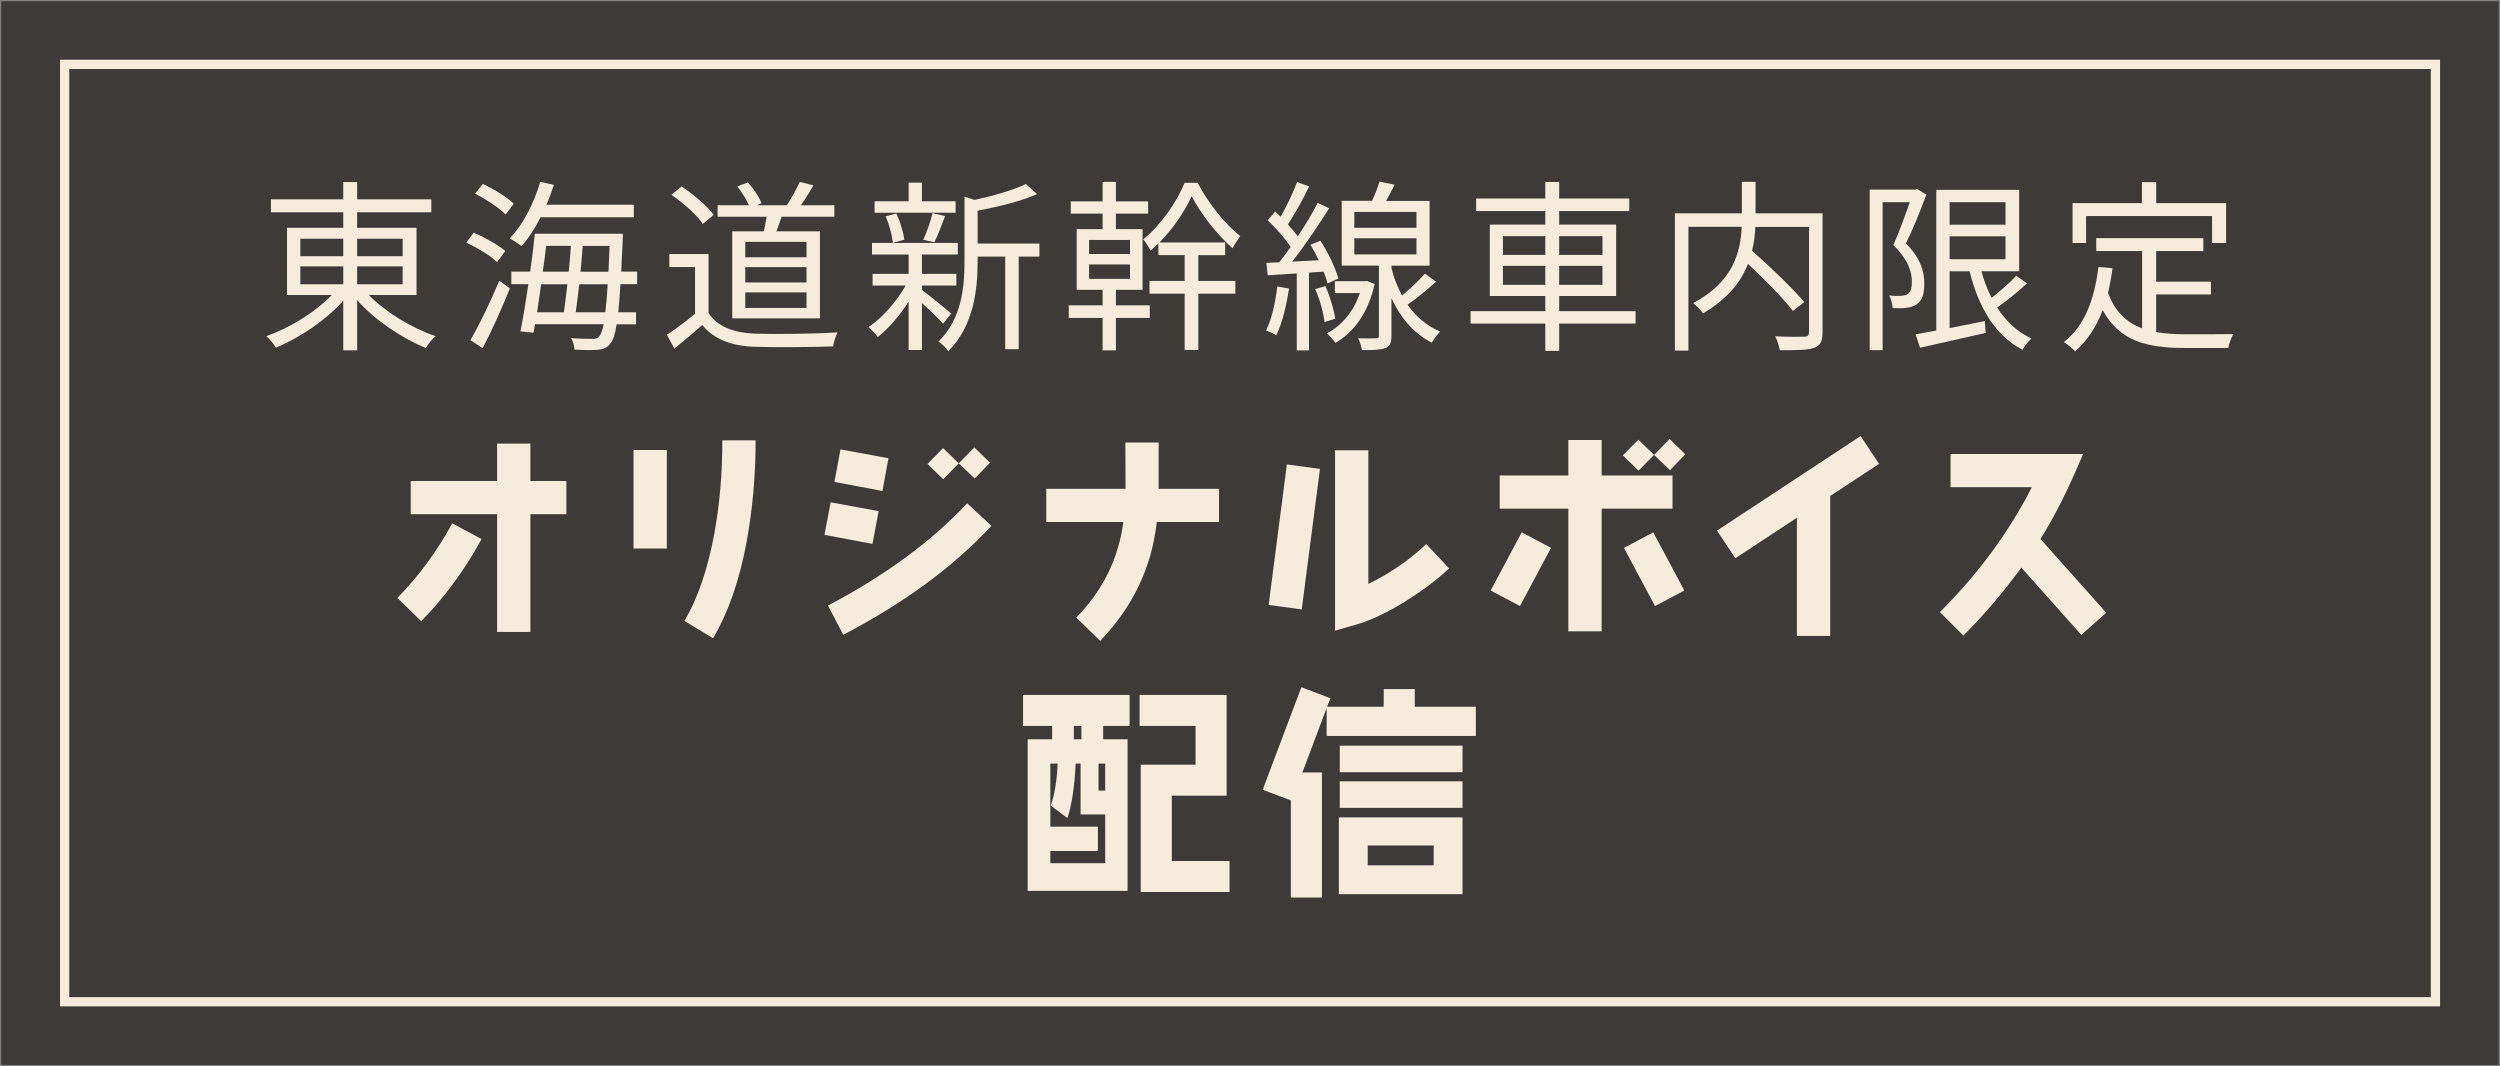<?xml version="1.0" encoding="UTF-8"?><svg id="b" xmlns="http://www.w3.org/2000/svg" viewBox="0 0 270.27 115.27"><rect x="0" y="0" width="270.27" height="115.27" fill="#808080" stroke="none"/><defs><style>.d{fill:#3e3a38;}.e{fill:#f5ecdc;}.f{fill:none;stroke:#f5ecdc;stroke-miterlimit:10;}</style></defs><g id="c"><rect class="d" x=".13" y=".13" width="270" height="115"/><rect class="f" x="84.46" y="-70.52" width="101.34" height="256.3" transform="translate(192.77 -77.5) rotate(90)"/><path class="e" d="M39.87,31.89c1.82,1.87,4.66,3.59,7.22,4.45-.36.3-.82.86-1.04,1.28-2.6-1.04-5.52-3.01-7.44-5.17v5.42h-1.5v-5.36c-1.9,2.13-4.74,4.03-7.28,5.07-.24-.38-.68-.94-1.04-1.24,2.52-.88,5.3-2.59,7.08-4.45h-4.84v-7.26h6.08v-1.68h-7.82v-1.4h7.82v-1.87h1.5v1.87h8.02v1.4h-8.02v1.68h6.42v7.26h-5.16ZM32.47,27.7h4.64v-1.89h-4.64v1.89ZM32.47,30.73h4.64v-1.93h-4.64v1.93ZM38.61,25.81v1.89h4.92v-1.89h-4.92ZM43.53,28.8h-4.92v1.93h4.92v-1.93Z"/><path class="e" d="M53.74,28.34c-.68-.68-2.14-1.56-3.34-2.11l.82-1.08c1.2.52,2.68,1.34,3.4,1.99l-.88,1.2ZM50.86,36.78c.9-1.56,2.18-4.17,3.12-6.44l1.14.84c-.84,2.11-1.96,4.59-2.94,6.46l-1.32-.86ZM54.66,23.19c-.68-.7-2.12-1.66-3.3-2.25l.84-1.06c1.18.56,2.64,1.44,3.34,2.15l-.88,1.16ZM58.44,23.49c-.62,1.22-1.32,2.29-2.06,3.13-.28-.24-.92-.66-1.28-.84,1.44-1.48,2.62-3.79,3.3-6.12l1.48.32c-.24.74-.5,1.46-.8,2.15h9.44v1.36h-10.08ZM67.08,30.73c-.08,1.22-.16,2.21-.24,3.03h1.92v1.3h-2.1c-.16,1.12-.38,1.73-.66,2.05-.36.5-.76.64-1.36.7-.58.06-1.56.04-2.54-.02-.02-.38-.14-.92-.38-1.24,1.04.08,1.94.08,2.32.08.36,0,.58-.04.76-.28.16-.2.32-.6.46-1.3h-7.42l-.16.92-1.42-.14c.28-1.34.58-3.19.86-5.11h-1.84v-1.36h2.04c.2-1.44.38-2.85.5-4.09h9.52s-.02.52-.02.68c-.06,1.28-.12,2.39-.16,3.41h1.72v1.36h-1.8ZM58.5,30.73c-.14,1.06-.3,2.09-.44,3.03h2.9c.12-.88.26-1.93.38-3.03h-2.84ZM59.04,26.58c-.1.9-.22,1.83-.36,2.79h2.8c.1-.96.18-1.91.24-2.79h-2.68ZM65.44,33.76c.1-.8.18-1.79.26-3.03h-3.08c-.12,1.12-.26,2.15-.38,3.03h3.2ZM65.78,29.38c.04-.84.08-1.76.12-2.79h-2.9c-.06.88-.16,1.83-.24,2.79h3.02Z"/><path class="e" d="M76.6,33.84c.94,1.46,2.68,2.13,4.98,2.23,2.18.08,6.62.02,8.96-.14-.16.36-.42,1.06-.48,1.52-2.18.08-6.28.12-8.48.04-2.6-.1-4.38-.82-5.66-2.35-.96.84-1.96,1.7-3.02,2.55l-.8-1.5c.92-.6,2.04-1.44,3.04-2.27v-5.05h-2.78v-1.4h4.24v6.36ZM75.98,24.21c-.62-.96-2.1-2.27-3.4-3.15l1.1-.9c1.28.84,2.78,2.11,3.48,3.07l-1.18.98ZM82.58,25.01c.1-.5.22-1.06.3-1.58h-5.3v-1.24h3.38c-.26-.62-.76-1.42-1.26-2.03l1.14-.44c.62.64,1.24,1.58,1.48,2.25l-.52.22h3.26c.48-.72,1.08-1.81,1.4-2.53l1.48.38c-.42.74-.92,1.54-1.36,2.15h3.62v1.24h-5.7c-.18.54-.38,1.1-.56,1.58h4.7v9.41h-9.48v-9.41h3.42ZM87.19,26.15h-6.62v1.66h6.62v-1.66ZM87.19,28.88h-6.62v1.66h6.62v-1.66ZM87.19,31.61h-6.62v1.68h6.62v-1.68Z"/><path class="e" d="M101.95,35c-.42-.5-1.44-1.48-2.28-2.23v5.07h-1.44v-5.23c-.98,1.54-2.22,2.95-3.34,3.83-.24-.34-.68-.82-1-1.08,1.44-.94,3.02-2.73,4.02-4.49h-3.58v-1.26h3.9v-2.09h-3.96v-1.26h9.28v1.26h-3.88v2.09h3.72v1.26h-3.72v.48c.76.56,2.7,2.13,3.16,2.55l-.88,1.1ZM103.31,23h-8.76v-1.24h3.68v-2.01h1.44v2.01h3.64v1.24ZM96.53,26.25c-.08-.78-.4-1.97-.78-2.87l1.16-.3c.42.9.76,2.07.86,2.83l-1.24.34ZM99.81,25.93c.36-.8.82-2.03,1-2.89l1.36.32c-.38,1-.78,2.11-1.16,2.83l-1.2-.26ZM112.37,27.74h-2.24v10.01h-1.46v-10.01h-2.98v.5c0,2.97-.38,6.96-3.18,9.73-.18-.32-.72-.84-1.06-1.04,2.54-2.47,2.82-5.92,2.82-8.72v-6.94l1.08.34c2.04-.44,4.28-1.08,5.56-1.72l1.2,1.1c-1.7.76-4.2,1.36-6.42,1.79v3.55h6.68v1.4Z"/><path class="e" d="M120.64,33.01h3.66v1.36h-3.66v3.51h-1.44v-3.51h-3.66v-1.36h3.66v-1.68h-2.8v-6.56h2.8v-1.68h-3.44v-1.32h3.44v-2.11h1.44v2.11h3.48v1.32h-3.48v1.68h2.88v6.56h-2.88v1.68ZM117.74,27.46h4.42v-1.52h-4.42v1.52ZM117.74,30.15h4.42v-1.56h-4.42v1.56ZM129.55,30.37h4v1.38h-4v6.08h-1.48v-6.08h-3.8v-1.38h3.8v-2.79h-2.84v-1.26c-.28.28-.56.54-.86.78-.16-.38-.5-.92-.78-1.22,1.86-1.48,3.64-4.05,4.48-6.12h1.4c1.12,2.15,2.94,4.47,4.62,5.76-.26.36-.62.88-.84,1.32-1.68-1.46-3.44-3.75-4.42-5.62-.72,1.58-2,3.49-3.48,4.99h7.1v1.38h-2.9v2.79Z"/><path class="e" d="M139.35,31.19c-.28,1.87-.74,3.79-1.38,5.07-.22-.18-.82-.44-1.1-.54.62-1.22,1-3.01,1.22-4.75l1.26.22ZM141.51,29.48v8.4h-1.32v-8.32l-3.14.2-.14-1.34,1.38-.06c.4-.5.82-1.06,1.24-1.66-.58-.9-1.58-2.03-2.48-2.89l.8-.94c.2.18.4.36.6.56.66-1.14,1.36-2.65,1.78-3.75l1.3.48c-.68,1.38-1.54,2.99-2.3,4.11.42.44.78.88,1.08,1.28.82-1.24,1.58-2.53,2.14-3.61l1.24.58c-1.14,1.81-2.64,4.07-4,5.76l2.88-.14c-.28-.58-.58-1.16-.9-1.68l1.08-.44c.84,1.28,1.64,2.99,1.94,4.09l-1.18.54c-.08-.38-.22-.82-.42-1.28l-1.58.1ZM143.29,30.93c.5,1.12.92,2.57,1.06,3.53l-1.16.36c-.1-.96-.5-2.43-1-3.57l1.1-.32ZM148.61,30.71c-.7,3.15-2.28,5.23-4.24,6.36-.2-.32-.66-.82-.94-1.02,1.6-.84,2.9-2.33,3.58-4.37h-2.7v-1.28h3.26l.22-.02.82.32ZM155.25,30.45c-.94.86-2.1,1.82-3.08,2.49.84,1.2,1.98,2.25,3.52,2.91-.26.28-.7.82-.9,1.2-2.14-1.1-3.52-2.95-4.36-4.83v4.07c0,.74-.14,1.12-.66,1.34-.5.2-1.28.22-2.54.22-.04-.36-.22-.92-.4-1.28.88.02,1.7.02,1.92,0,.26,0,.32-.06.32-.28v-7.58h-4.02v-7h3.28c.32-.68.62-1.48.8-2.07l1.64.32c-.28.6-.62,1.22-.92,1.76h4.7v7h-4.12v.26c.24.98.62,2.01,1.14,2.97.88-.72,1.86-1.68,2.48-2.37l1.2.88ZM146.41,24.63h6.72v-1.72h-6.72v1.72ZM146.41,27.5h6.72v-1.74h-6.72v1.74Z"/><path class="e" d="M176.82,34.98h-8.26v2.95h-1.5v-2.95h-8.08v-1.34h8.08v-1.64h-6v-7.72h6v-1.46h-7.48v-1.36h7.48v-1.79h1.5v1.79h7.58v1.36h-7.58v1.46h6.16v7.72h-6.16v1.64h8.26v1.34ZM162.48,27.56h4.58v-2.03h-4.58v2.03ZM167.06,30.79v-2.05h-4.58v2.05h4.58ZM168.56,25.53v2.03h4.68v-2.03h-4.68ZM173.24,28.74h-4.68v2.05h4.68v-2.05Z"/><path class="e" d="M197.03,35.92c0,.96-.22,1.44-.9,1.68-.7.26-1.94.26-3.72.26-.06-.4-.28-1.1-.5-1.5,1.4.06,2.76.06,3.18.04.36-.02.48-.14.48-.5v-11.37h-5.8c-.04.82-.14,1.7-.36,2.59,1.98,1.73,4.42,4.07,5.64,5.54l-1.22.96c-1.02-1.34-3.02-3.37-4.86-5.09-.74,1.91-2.18,3.77-4.86,5.35-.22-.32-.72-.86-1.06-1.12,4.4-2.33,5.12-5.62,5.24-8.24h-5.76v13.38h-1.46v-14.84h7.24v-3.41h1.48v3.41h7.24v12.84Z"/><path class="e" d="M208.25,21.06c-.62,1.68-1.44,3.71-2.2,5.26,1.62,1.64,1.98,3.05,1.98,4.29.02,1.1-.22,1.89-.82,2.29-.3.2-.68.32-1.12.38-.42.06-1,.04-1.48.02-.02-.38-.14-.96-.38-1.36.52.06.94.06,1.3.04.28-.02.5-.08.7-.18.34-.22.46-.76.46-1.36,0-1.1-.44-2.41-2-3.95.64-1.44,1.3-3.27,1.78-4.63h-2.94v15.99h-1.4v-17.35h4.9l.24-.06.98.6ZM219.13,30.63c-.96.92-2.18,1.89-3.22,2.61.94,1.5,2.18,2.65,3.72,3.35-.34.28-.78.84-.98,1.22-2.94-1.5-4.76-4.59-5.72-8.48h-2.16v6.14c1.22-.24,2.52-.5,3.8-.76l.1,1.28c-2.5.58-5.16,1.16-7.1,1.6l-.48-1.44c.64-.12,1.4-.26,2.24-.42v-15.2h8.96v8.8h-4.08c.28,1.02.64,1.99,1.1,2.87.94-.74,2-1.66,2.66-2.39l1.16.82ZM210.77,21.86v2.43h6.04v-2.43h-6.04ZM210.77,28.02h6.04v-2.47h-6.04v2.47Z"/><path class="e" d="M233.1,35.9c.98.18,2.08.24,3.24.24.72,0,4.16,0,5.12-.02-.24.36-.5,1.06-.56,1.5h-4.64c-4.14,0-7.12-.72-8.94-4.09-.7,1.83-1.68,3.31-2.98,4.45-.24-.26-.86-.78-1.22-1,2.22-1.72,3.3-4.55,3.74-8.12l1.52.14c-.12.94-.28,1.81-.48,2.65.76,2.09,2.04,3.23,3.68,3.85v-8.36h-4.96v-1.4h11.58v1.4h-5.1v3.31h5.92v1.38h-5.92v4.07ZM225.52,26.27h-1.46v-4.31h7.5v-2.27h1.54v2.27h7.56v4.31h-1.52v-2.91h-13.62v2.91Z"/><path class="e" d="M45.53,67.15l-2.57-2.51c2.33-2.37,4.3-5.07,5.93-8.06l3.17,1.7c-1.8,3.3-3.96,6.27-6.53,8.88ZM57.34,55.59v12.73h-3.6v-12.73h-9.34v-3.59h9.34v-4.04h3.6v4.04h3.89v3.59h-3.89Z"/><path class="e" d="M68.49,59.3v-10.65h3.6v10.65h-3.6ZM80.71,58.61c-.79,4.24-2.02,7.68-3.62,10.39l-3.1-1.87c1.44-2.42,2.52-5.58,3.24-9.48.58-3.16.86-6.51.86-10.05h3.6c0,3.85-.34,7.51-.98,11.01Z"/><path class="e" d="M94.32,58.8l-5.19-.98.67-3.52,5.19.96-.67,3.54ZM91.17,68.63l-1.66-3.16c6.17-3.25,11.19-6.94,15.05-11.06l2.62,2.44c-4.1,4.43-9.46,8.35-16.01,11.77ZM95.4,53.08l-5.19-.98.65-3.52,5.19.96-.65,3.54ZM105.38,51.74l-1.73-1.65-1.68,1.72-1.7-1.65,1.68-1.72,1.7,1.65,1.68-1.72,1.7,1.65-1.66,1.72Z"/><path class="e" d="M125.06,56.43c-.55,4.91-2.59,9.19-6.12,12.85l-2.59-2.51c2.9-2.97,4.58-6.41,5.09-10.34h-8.33v-3.59h8.57c0-.6,0-2.27-.02-5h3.6v5h6.53v3.59h-6.72Z"/><path class="e" d="M140.73,65.88l-3.58-.48,1.97-15.19,3.58.48-1.97,15.19ZM151.97,65c-1.99,1.22-3.77,2.06-5.31,2.51l-2.33.67v-19.5h3.6v14.45c2.38-1.17,4.46-2.61,6.26-4.31l2.47,2.63c-1.32,1.24-2.9,2.42-4.71,3.54Z"/><path class="e" d="M164.32,65.52l-3.17-1.68,3.36-6.29,3.17,1.68-3.36,6.29ZM173.15,54.99v13.26h-3.6v-13.26h-7.42v-3.59h7.42v-3.83h3.6v3.83h7.66v3.59h-7.66ZM180.55,50.83l-1.73-1.65-1.68,1.7-1.7-1.65,1.68-1.7,1.7,1.65,1.68-1.72,1.7,1.65-1.66,1.72ZM178.92,65.52l-3.36-6.29,3.17-1.68,3.36,6.29-3.17,1.68Z"/><path class="e" d="M197.86,53.63v15.12h-3.6v-12.78l-6.65,4.38-1.99-2.99,15.53-10.22,1.99,3.01-5.28,3.47Z"/><path class="e" d="M225,68.63l-6.48-7.27c-1.94,2.66-4.03,5.12-6.26,7.35l-2.54-2.54c4.13-4.12,7.44-8.61,9.94-13.5h-8.79v-3.59h14.33c-1.58,3.78-3.12,6.84-4.61,9.19l7.11,7.97-2.69,2.39Z"/><path class="e" d="M119.26,78.48v1.44h2.64v16.39h-10.8v-16.39h2.64v-1.44h-3.14v-3.35h11.52v3.35h-2.86ZM119.48,88.05h-2.66v-5.5h-.53c-.12,2.46-.41,4.43-.89,5.89l-1.8-1.34c.41-1.24.67-2.75.74-4.55h-.79v6.82h5.14v2.63h-5.14v1.32h5.93v-5.26ZM116.91,78.48h-.82v1.44h.82v-1.44ZM118.76,82.55v2.92h.72v-2.92h-.72ZM123.32,96.43v-13.76h5.93v-4.19h-6.05v-3.35h9.41v10.89h-5.93v7.06h6.24v3.35h-9.6Z"/><path class="e" d="M136.51,85.37l4.18-11.08,3.14,1.2-.36.91h6.12v-1.91h3.36v1.91h6.6v3.16h-16.13v-3.01l-2.62,6.96h2.11v13.52h-3.36v-10.5l-3.05-1.15ZM158.11,88.37v8.3h-13.37v-8.3h13.37ZM158.11,80.61v2.87h-13.27v-2.87h13.27ZM158.11,84.47v2.87h-13.27v-2.87h13.27ZM147.86,91.4v2.15h7.13v-2.15h-7.13Z"/></g></svg>